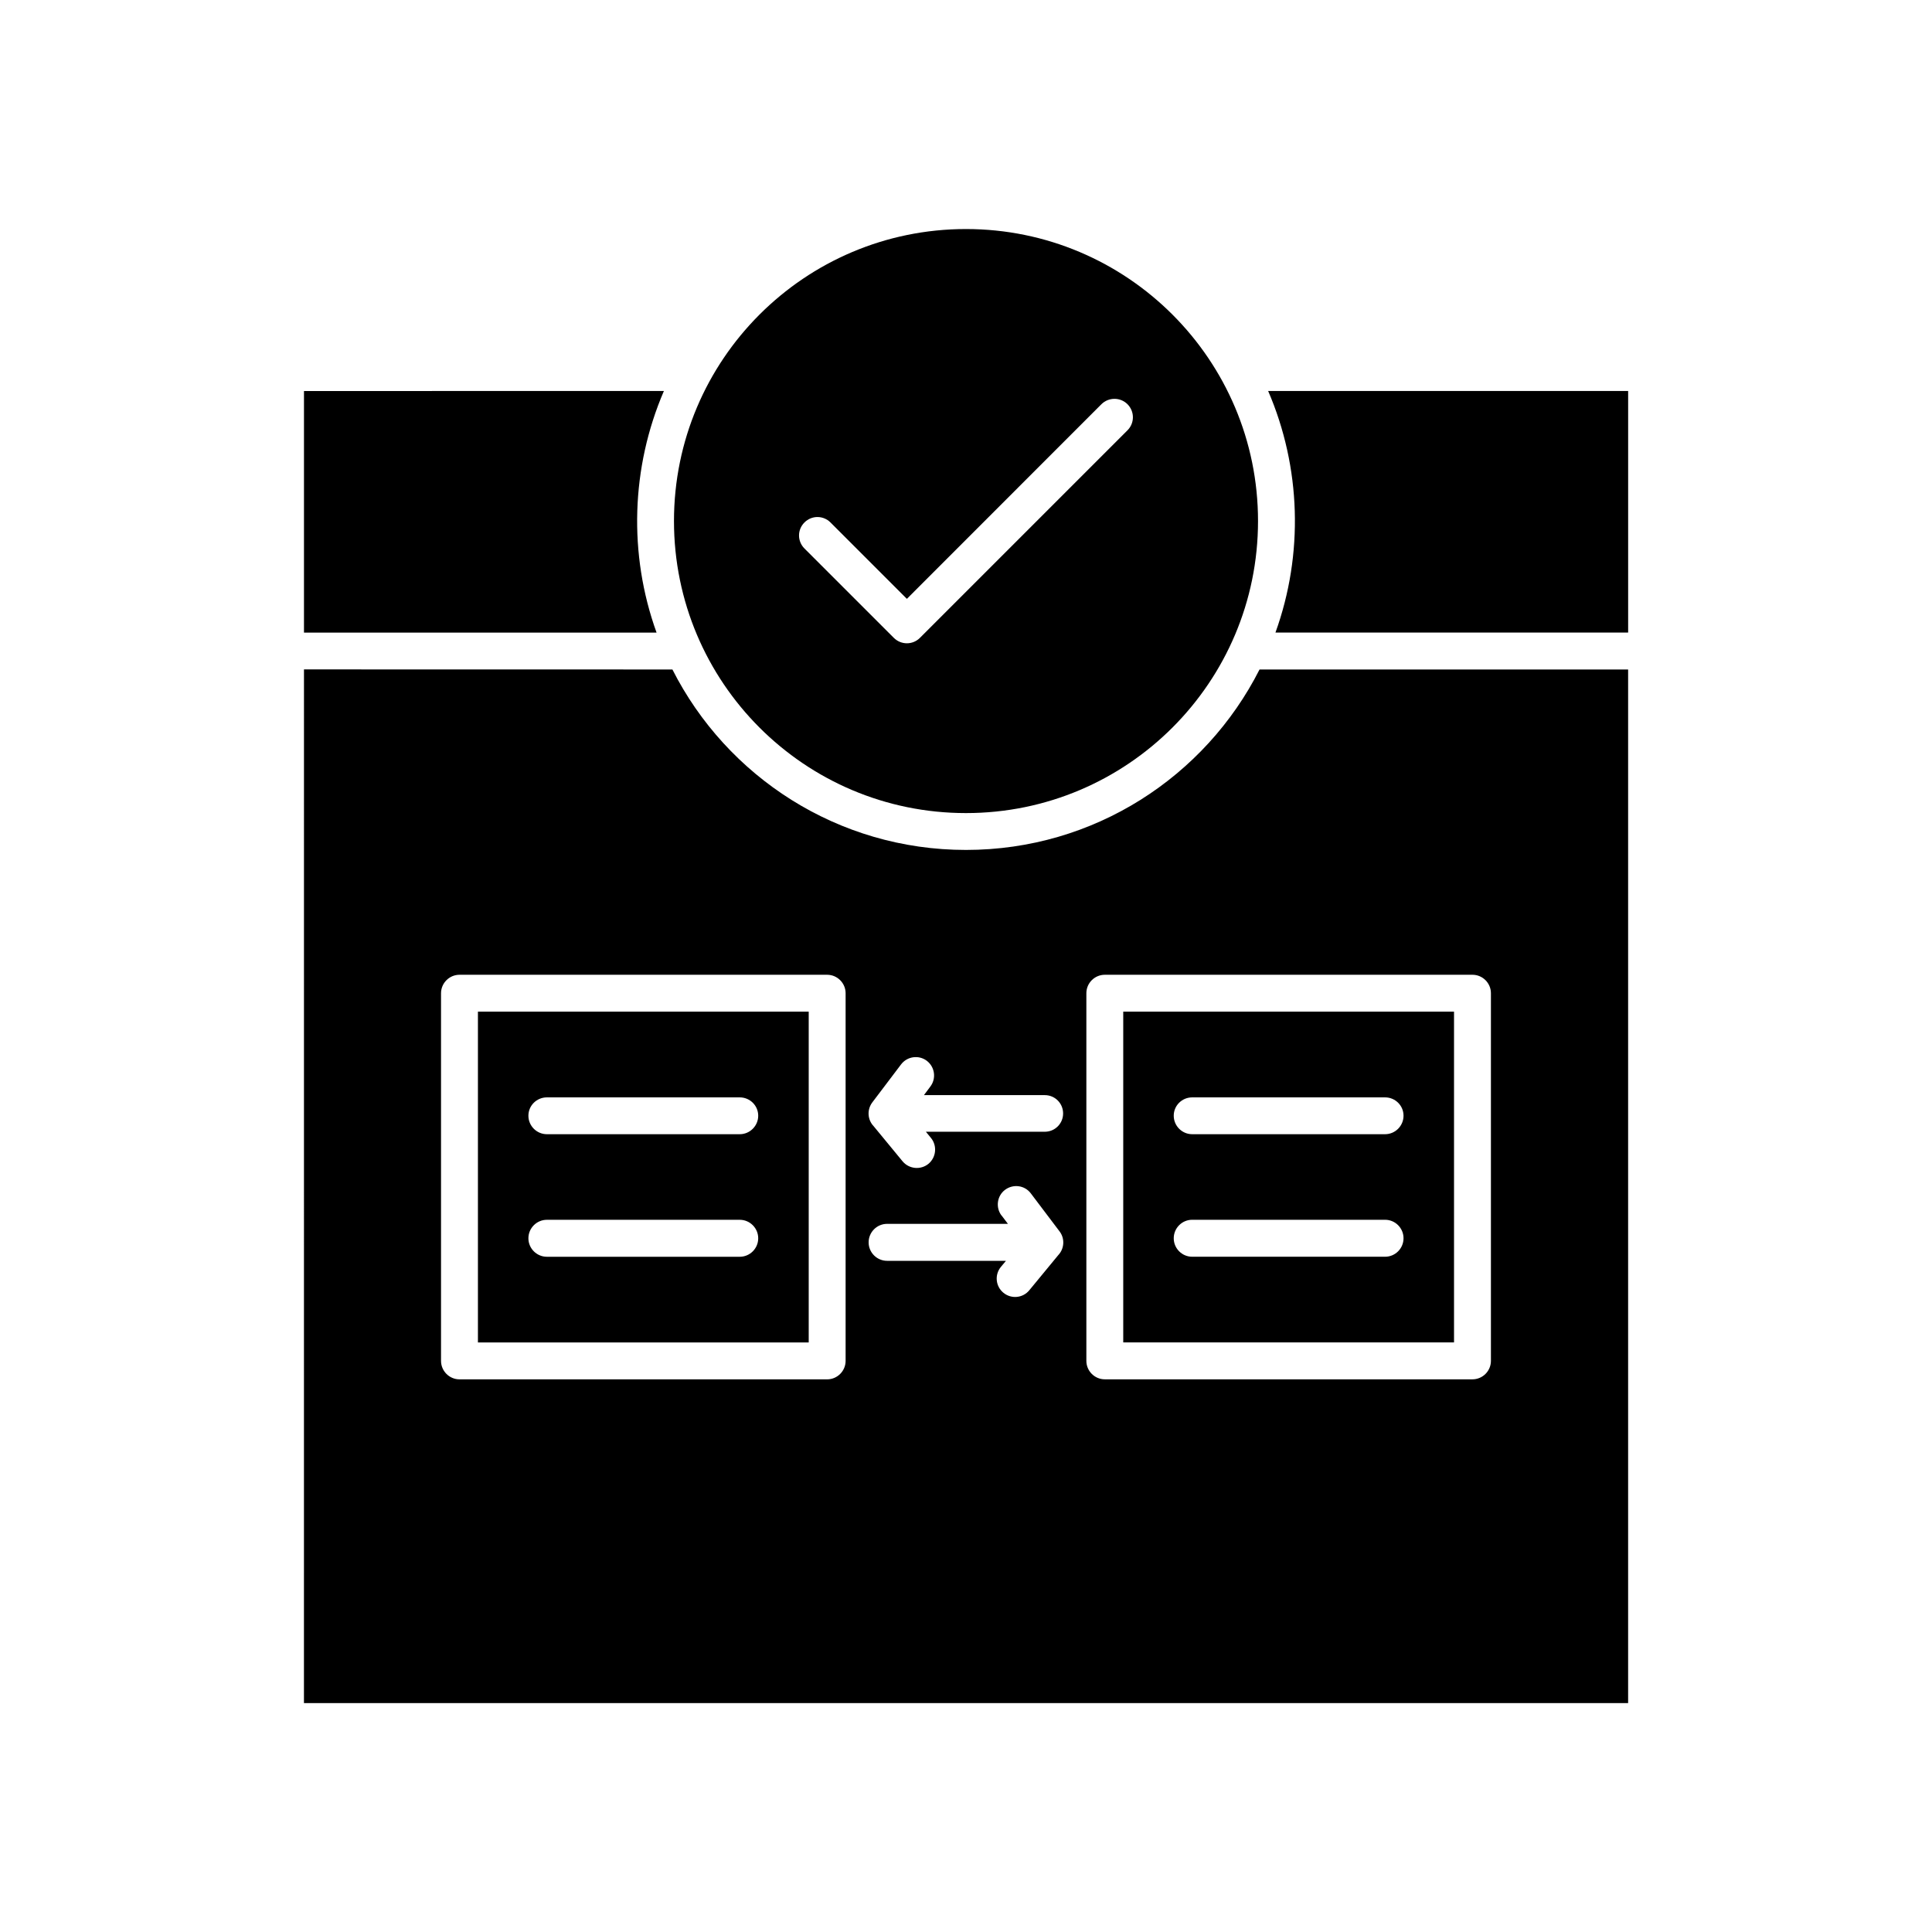 <svg width="80" height="80" viewBox="0 0 80 80" fill="none" xmlns="http://www.w3.org/2000/svg">
<path fill-rule="evenodd" clip-rule="evenodd" d="M12.586 70.522H67.417V27.722H52.155C49.908 32.156 45.311 35.194 39.999 35.194C34.689 35.194 30.089 32.156 27.843 27.722L12.587 27.719L12.586 70.522ZM39.999 9.484C33.321 9.484 27.908 14.9 27.908 21.575C27.908 28.253 33.317 33.668 39.999 33.668C46.677 33.668 52.092 28.253 52.092 21.575C52.092 14.9 46.676 9.484 39.999 9.484ZM33.311 22.712C33.011 22.412 33.011 21.931 33.311 21.634C33.608 21.334 34.089 21.334 34.389 21.634L37.552 24.797L45.608 16.737C45.908 16.441 46.389 16.441 46.686 16.737C46.986 17.037 46.986 17.519 46.686 17.819L38.093 26.412C37.793 26.712 37.312 26.712 37.011 26.412L33.311 22.712ZM37.311 44.075C37.564 43.741 38.042 43.672 38.377 43.925C38.711 44.181 38.777 44.656 38.524 44.991L38.258 45.347H43.264C43.683 45.347 44.021 45.684 44.021 46.106C44.021 46.525 43.683 46.863 43.264 46.863H38.339L38.549 47.119C38.814 47.444 38.767 47.922 38.446 48.191C38.121 48.456 37.642 48.409 37.374 48.088L36.174 46.631C35.921 46.366 35.892 45.95 36.121 45.647L37.311 44.075ZM19.79 55.588H33.487V41.891H19.79V55.588ZM34.249 57.116H19.028C18.606 57.116 18.262 56.772 18.262 56.35V41.129C18.262 40.707 18.606 40.363 19.028 40.363H34.249C34.671 40.363 35.015 40.707 35.015 41.129V56.35C35.015 56.772 34.671 57.116 34.249 57.116ZM22.646 46.965C22.224 46.965 21.88 46.621 21.88 46.2C21.88 45.778 22.224 45.44 22.646 45.44H30.631C31.052 45.44 31.396 45.778 31.396 46.2C31.396 46.621 31.052 46.965 30.631 46.965H22.646ZM22.646 52.04C22.224 52.04 21.88 51.696 21.88 51.275C21.88 50.853 22.224 50.509 22.646 50.509H30.631C31.052 50.509 31.396 50.853 31.396 51.275C31.396 51.697 31.052 52.04 30.631 52.04H22.646ZM46.511 55.587H60.208V41.89H46.511V55.587ZM60.971 57.115H45.749C45.327 57.115 44.984 56.771 44.984 56.35V41.128C44.984 40.706 45.327 40.363 45.749 40.363H60.971C61.392 40.363 61.736 40.706 61.736 41.128V56.35C61.736 56.772 61.392 57.115 60.971 57.115ZM49.367 46.965C48.945 46.965 48.602 46.621 48.602 46.199C48.602 45.777 48.945 45.44 49.367 45.44H57.352C57.774 45.44 58.117 45.777 58.117 46.199C58.117 46.621 57.774 46.965 57.352 46.965H49.367ZM49.367 52.039C48.945 52.039 48.602 51.696 48.602 51.274C48.602 50.852 48.945 50.508 49.367 50.508H57.352C57.774 50.508 58.117 50.852 58.117 51.274C58.117 51.696 57.774 52.039 57.352 52.039H49.367ZM41.471 50.333C41.218 49.999 41.283 49.518 41.617 49.268C41.955 49.014 42.433 49.08 42.683 49.414L43.874 50.989C44.102 51.289 44.071 51.708 43.821 51.971L42.621 53.427C42.355 53.752 41.874 53.799 41.549 53.53C41.224 53.265 41.177 52.783 41.446 52.458L41.655 52.208H36.733C36.311 52.208 35.968 51.865 35.968 51.443C35.968 51.021 36.311 50.677 36.733 50.677H41.736L41.471 50.327L41.471 50.333ZM67.418 26.193V16.189H52.511C53.874 19.346 53.986 22.945 52.814 26.193H67.418ZM27.49 16.189L12.587 16.192V26.196H27.187C26.015 22.949 26.13 19.352 27.49 16.192L27.49 16.189Z" fill="black"/>
</svg>
